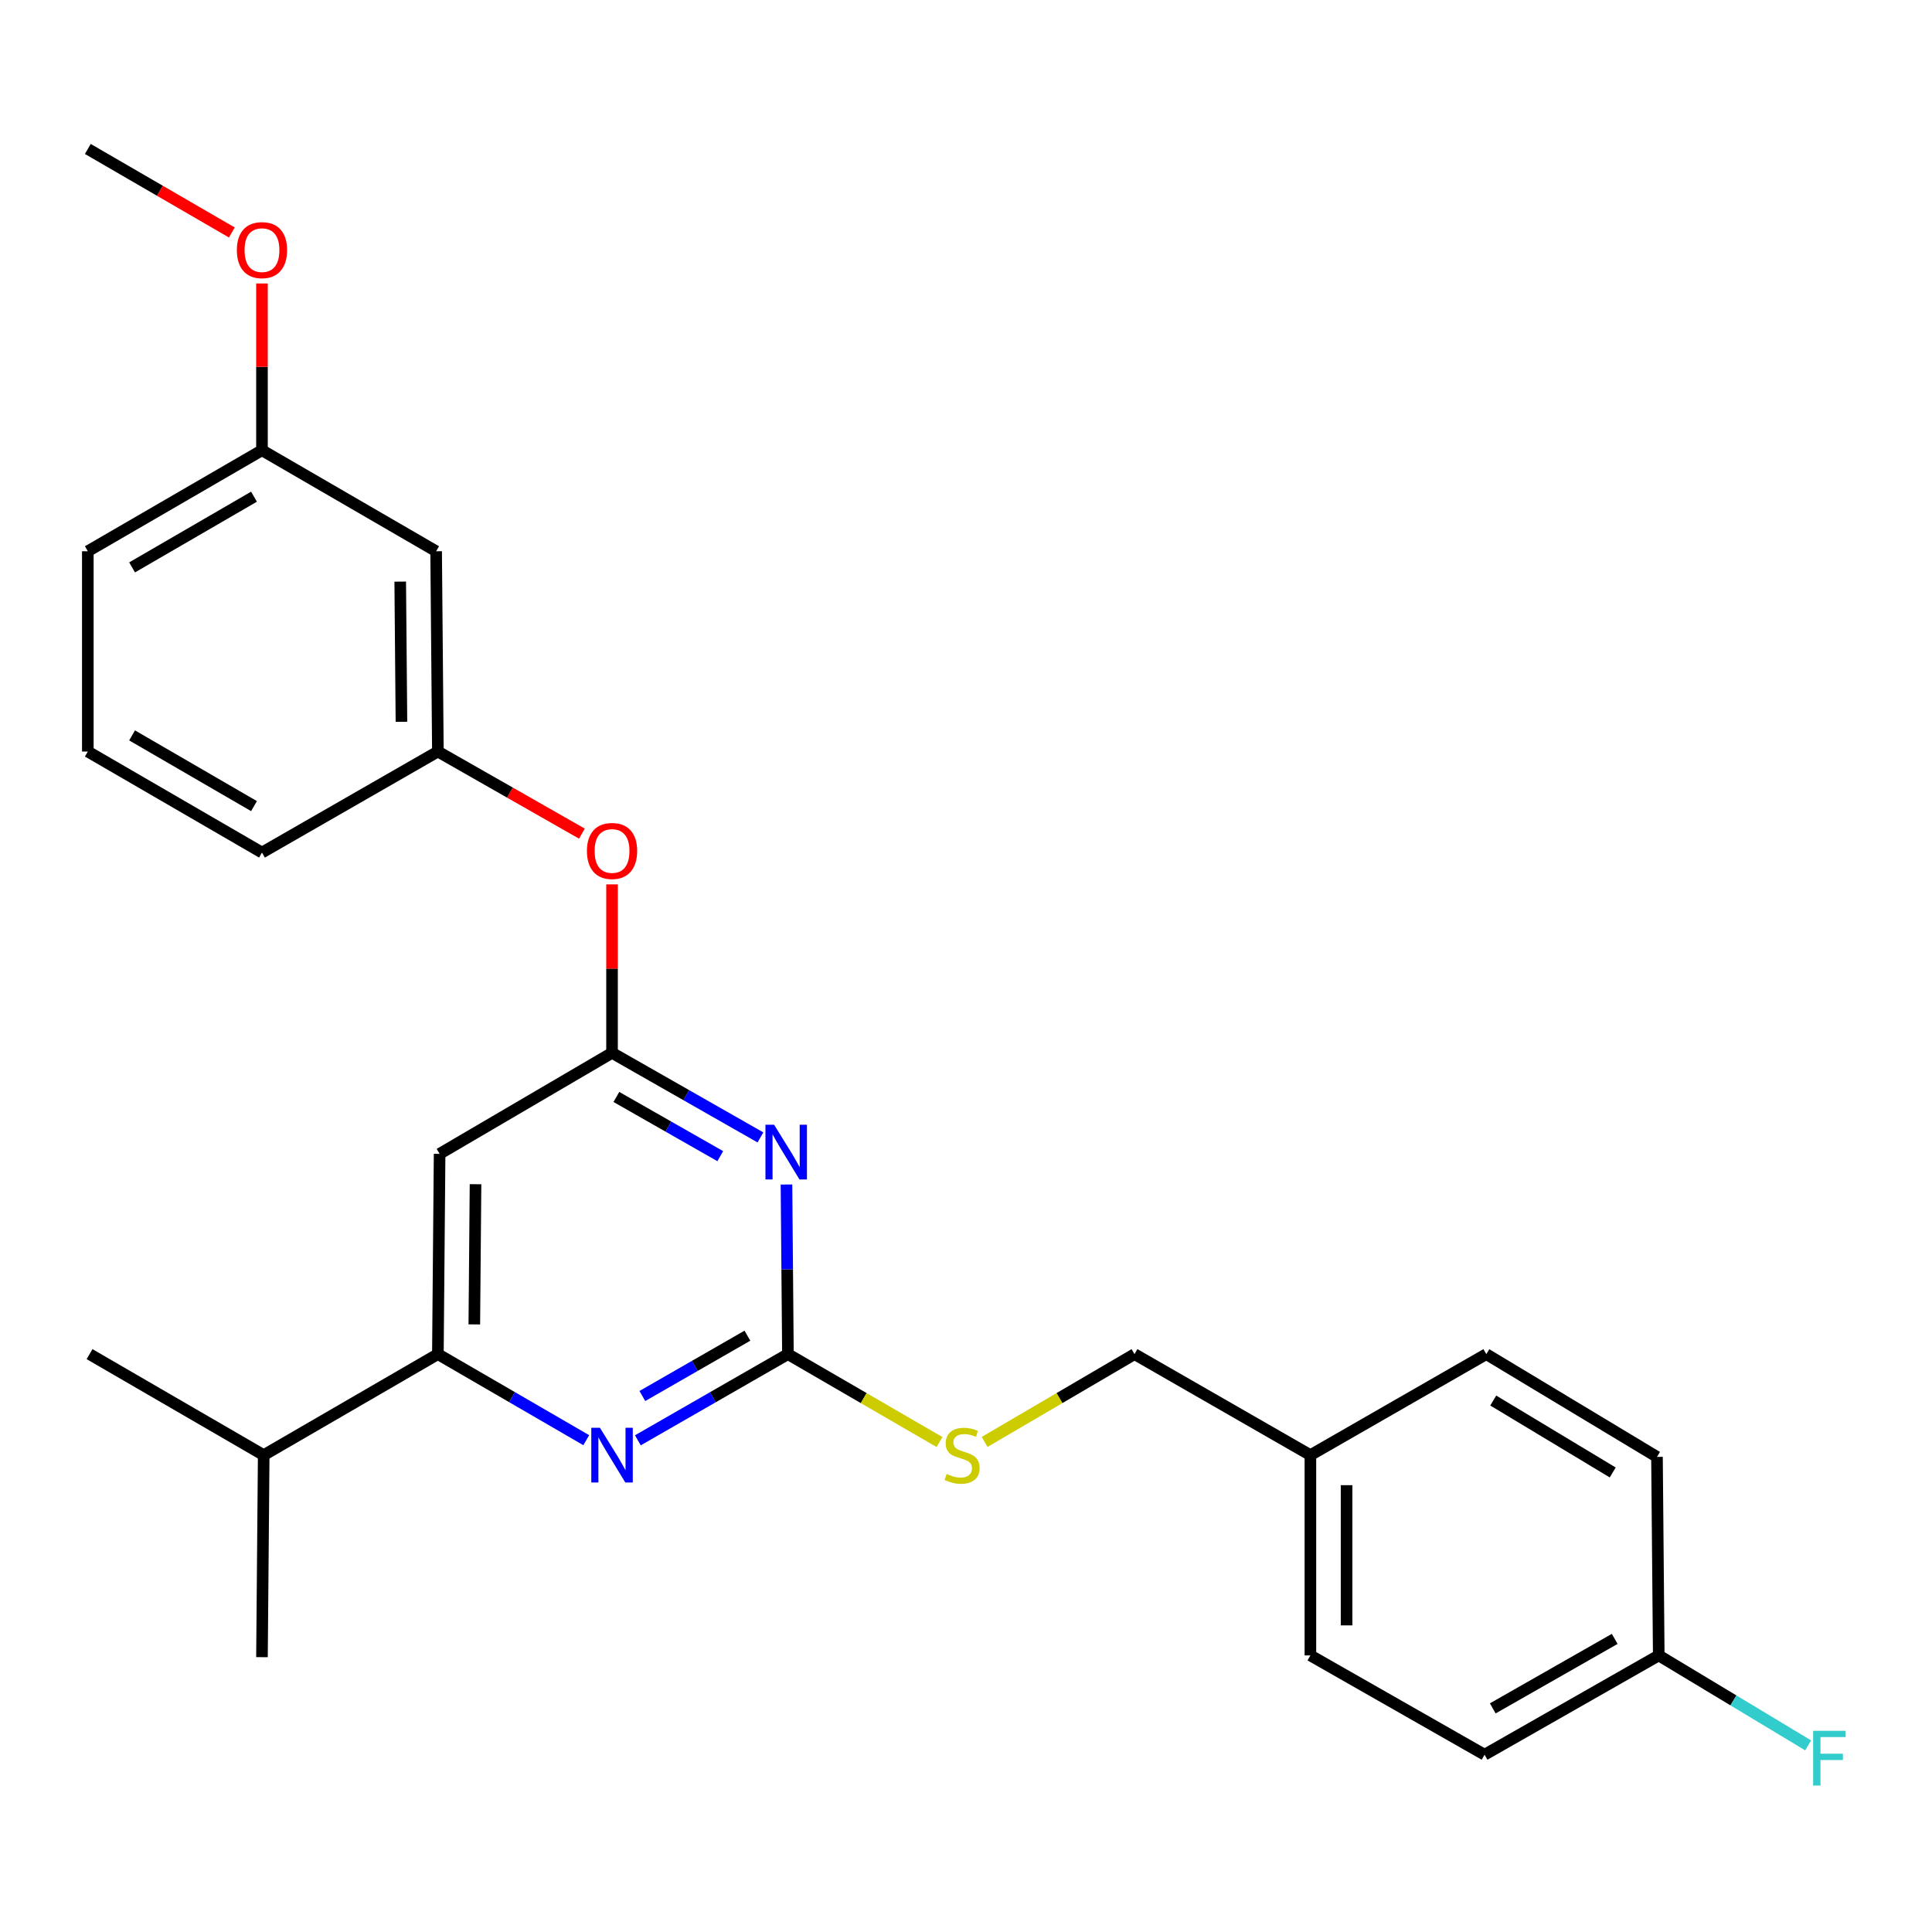 <?xml version='1.0' encoding='iso-8859-1'?>
<svg version='1.1' baseProfile='full'
              xmlns='http://www.w3.org/2000/svg'
                      xmlns:rdkit='http://www.rdkit.org/xml'
                      xmlns:xlink='http://www.w3.org/1999/xlink'
                  xml:space='preserve'
width='1000px' height='1000px' viewBox='0 0 1000 1000'>
<!-- END OF HEADER -->
<rect style='opacity:1.0;fill:#FFFFFF;stroke:none' width='1000' height='1000' x='0' y='0'> </rect>
<path class='bond-0' d='M 227.541,597.23 L 226.647,700.897' style='fill:none;fill-rule:evenodd;stroke:#000000;stroke-width:6px;stroke-linecap:butt;stroke-linejoin:miter;stroke-opacity:1' />
<path class='bond-0' d='M 246.13,612.942 L 245.504,685.508' style='fill:none;fill-rule:evenodd;stroke:#000000;stroke-width:6px;stroke-linecap:butt;stroke-linejoin:miter;stroke-opacity:1' />
<path class='bond-1' d='M 227.541,597.23 L 316.791,544.95' style='fill:none;fill-rule:evenodd;stroke:#000000;stroke-width:6px;stroke-linecap:butt;stroke-linejoin:miter;stroke-opacity:1' />
<path class='bond-2' d='M 226.647,700.897 L 136.493,753.177' style='fill:none;fill-rule:evenodd;stroke:#000000;stroke-width:6px;stroke-linecap:butt;stroke-linejoin:miter;stroke-opacity:1' />
<path class='bond-3' d='M 226.647,700.897 L 265.046,723.167' style='fill:none;fill-rule:evenodd;stroke:#000000;stroke-width:6px;stroke-linecap:butt;stroke-linejoin:miter;stroke-opacity:1' />
<path class='bond-3' d='M 265.046,723.167 L 303.445,745.437' style='fill:none;fill-rule:evenodd;stroke:#0000FF;stroke-width:6px;stroke-linecap:butt;stroke-linejoin:miter;stroke-opacity:1' />
<path class='bond-4' d='M 330.155,745.502 L 368.992,723.199' style='fill:none;fill-rule:evenodd;stroke:#0000FF;stroke-width:6px;stroke-linecap:butt;stroke-linejoin:miter;stroke-opacity:1' />
<path class='bond-4' d='M 368.992,723.199 L 407.829,700.897' style='fill:none;fill-rule:evenodd;stroke:#000000;stroke-width:6px;stroke-linecap:butt;stroke-linejoin:miter;stroke-opacity:1' />
<path class='bond-4' d='M 332.482,722.575 L 359.668,706.963' style='fill:none;fill-rule:evenodd;stroke:#0000FF;stroke-width:6px;stroke-linecap:butt;stroke-linejoin:miter;stroke-opacity:1' />
<path class='bond-4' d='M 359.668,706.963 L 386.854,691.351' style='fill:none;fill-rule:evenodd;stroke:#000000;stroke-width:6px;stroke-linecap:butt;stroke-linejoin:miter;stroke-opacity:1' />
<path class='bond-5' d='M 407.829,700.897 L 407.453,656.998' style='fill:none;fill-rule:evenodd;stroke:#000000;stroke-width:6px;stroke-linecap:butt;stroke-linejoin:miter;stroke-opacity:1' />
<path class='bond-5' d='M 407.453,656.998 L 407.078,613.1' style='fill:none;fill-rule:evenodd;stroke:#0000FF;stroke-width:6px;stroke-linecap:butt;stroke-linejoin:miter;stroke-opacity:1' />
<path class='bond-6' d='M 407.829,700.897 L 447.058,723.648' style='fill:none;fill-rule:evenodd;stroke:#000000;stroke-width:6px;stroke-linecap:butt;stroke-linejoin:miter;stroke-opacity:1' />
<path class='bond-6' d='M 447.058,723.648 L 486.287,746.4' style='fill:none;fill-rule:evenodd;stroke:#CCCC00;stroke-width:6px;stroke-linecap:butt;stroke-linejoin:miter;stroke-opacity:1' />
<path class='bond-7' d='M 393.6,588.726 L 355.195,566.838' style='fill:none;fill-rule:evenodd;stroke:#0000FF;stroke-width:6px;stroke-linecap:butt;stroke-linejoin:miter;stroke-opacity:1' />
<path class='bond-7' d='M 355.195,566.838 L 316.791,544.95' style='fill:none;fill-rule:evenodd;stroke:#000000;stroke-width:6px;stroke-linecap:butt;stroke-linejoin:miter;stroke-opacity:1' />
<path class='bond-7' d='M 372.808,598.427 L 345.924,583.105' style='fill:none;fill-rule:evenodd;stroke:#0000FF;stroke-width:6px;stroke-linecap:butt;stroke-linejoin:miter;stroke-opacity:1' />
<path class='bond-7' d='M 345.924,583.105 L 319.041,567.783' style='fill:none;fill-rule:evenodd;stroke:#000000;stroke-width:6px;stroke-linecap:butt;stroke-linejoin:miter;stroke-opacity:1' />
<path class='bond-8' d='M 316.791,544.95 L 316.791,501.351' style='fill:none;fill-rule:evenodd;stroke:#000000;stroke-width:6px;stroke-linecap:butt;stroke-linejoin:miter;stroke-opacity:1' />
<path class='bond-8' d='M 316.791,501.351 L 316.791,457.753' style='fill:none;fill-rule:evenodd;stroke:#FF0000;stroke-width:6px;stroke-linecap:butt;stroke-linejoin:miter;stroke-opacity:1' />
<path class='bond-9' d='M 301.197,431.489 L 263.922,410.241' style='fill:none;fill-rule:evenodd;stroke:#FF0000;stroke-width:6px;stroke-linecap:butt;stroke-linejoin:miter;stroke-opacity:1' />
<path class='bond-9' d='M 263.922,410.241 L 226.647,388.993' style='fill:none;fill-rule:evenodd;stroke:#000000;stroke-width:6px;stroke-linecap:butt;stroke-linejoin:miter;stroke-opacity:1' />
<path class='bond-10' d='M 135.598,233.046 L 45.455,285.327' style='fill:none;fill-rule:evenodd;stroke:#000000;stroke-width:6px;stroke-linecap:butt;stroke-linejoin:miter;stroke-opacity:1' />
<path class='bond-10' d='M 131.47,257.085 L 68.37,293.681' style='fill:none;fill-rule:evenodd;stroke:#000000;stroke-width:6px;stroke-linecap:butt;stroke-linejoin:miter;stroke-opacity:1' />
<path class='bond-11' d='M 135.598,233.046 L 225.742,285.327' style='fill:none;fill-rule:evenodd;stroke:#000000;stroke-width:6px;stroke-linecap:butt;stroke-linejoin:miter;stroke-opacity:1' />
<path class='bond-12' d='M 135.598,233.046 L 135.598,189.889' style='fill:none;fill-rule:evenodd;stroke:#000000;stroke-width:6px;stroke-linecap:butt;stroke-linejoin:miter;stroke-opacity:1' />
<path class='bond-12' d='M 135.598,189.889 L 135.598,146.731' style='fill:none;fill-rule:evenodd;stroke:#FF0000;stroke-width:6px;stroke-linecap:butt;stroke-linejoin:miter;stroke-opacity:1' />
<path class='bond-13' d='M 509.638,746.343 L 548.43,723.62' style='fill:none;fill-rule:evenodd;stroke:#CCCC00;stroke-width:6px;stroke-linecap:butt;stroke-linejoin:miter;stroke-opacity:1' />
<path class='bond-13' d='M 548.43,723.62 L 587.222,700.897' style='fill:none;fill-rule:evenodd;stroke:#000000;stroke-width:6px;stroke-linecap:butt;stroke-linejoin:miter;stroke-opacity:1' />
<path class='bond-14' d='M 587.222,700.897 L 678.26,753.177' style='fill:none;fill-rule:evenodd;stroke:#000000;stroke-width:6px;stroke-linecap:butt;stroke-linejoin:miter;stroke-opacity:1' />
<path class='bond-15' d='M 45.455,285.327 L 45.455,388.993' style='fill:none;fill-rule:evenodd;stroke:#000000;stroke-width:6px;stroke-linecap:butt;stroke-linejoin:miter;stroke-opacity:1' />
<path class='bond-16' d='M 45.455,388.993 L 135.598,441.284' style='fill:none;fill-rule:evenodd;stroke:#000000;stroke-width:6px;stroke-linecap:butt;stroke-linejoin:miter;stroke-opacity:1' />
<path class='bond-16' d='M 68.371,380.641 L 131.472,417.244' style='fill:none;fill-rule:evenodd;stroke:#000000;stroke-width:6px;stroke-linecap:butt;stroke-linejoin:miter;stroke-opacity:1' />
<path class='bond-17' d='M 858.568,856.843 L 897.231,880.125' style='fill:none;fill-rule:evenodd;stroke:#000000;stroke-width:6px;stroke-linecap:butt;stroke-linejoin:miter;stroke-opacity:1' />
<path class='bond-17' d='M 897.231,880.125 L 935.894,903.406' style='fill:none;fill-rule:evenodd;stroke:#33CCCC;stroke-width:6px;stroke-linecap:butt;stroke-linejoin:miter;stroke-opacity:1' />
<path class='bond-18' d='M 858.568,856.843 L 768.404,908.229' style='fill:none;fill-rule:evenodd;stroke:#000000;stroke-width:6px;stroke-linecap:butt;stroke-linejoin:miter;stroke-opacity:1' />
<path class='bond-18' d='M 835.773,848.284 L 772.657,884.254' style='fill:none;fill-rule:evenodd;stroke:#000000;stroke-width:6px;stroke-linecap:butt;stroke-linejoin:miter;stroke-opacity:1' />
<path class='bond-19' d='M 858.568,856.843 L 857.653,754.082' style='fill:none;fill-rule:evenodd;stroke:#000000;stroke-width:6px;stroke-linecap:butt;stroke-linejoin:miter;stroke-opacity:1' />
<path class='bond-20' d='M 678.26,753.177 L 769.309,700.897' style='fill:none;fill-rule:evenodd;stroke:#000000;stroke-width:6px;stroke-linecap:butt;stroke-linejoin:miter;stroke-opacity:1' />
<path class='bond-21' d='M 678.26,753.177 L 678.26,856.843' style='fill:none;fill-rule:evenodd;stroke:#000000;stroke-width:6px;stroke-linecap:butt;stroke-linejoin:miter;stroke-opacity:1' />
<path class='bond-21' d='M 696.984,768.727 L 696.984,841.293' style='fill:none;fill-rule:evenodd;stroke:#000000;stroke-width:6px;stroke-linecap:butt;stroke-linejoin:miter;stroke-opacity:1' />
<path class='bond-22' d='M 136.493,753.177 L 46.349,700.897' style='fill:none;fill-rule:evenodd;stroke:#000000;stroke-width:6px;stroke-linecap:butt;stroke-linejoin:miter;stroke-opacity:1' />
<path class='bond-23' d='M 136.493,753.177 L 135.598,857.748' style='fill:none;fill-rule:evenodd;stroke:#000000;stroke-width:6px;stroke-linecap:butt;stroke-linejoin:miter;stroke-opacity:1' />
<path class='bond-24' d='M 768.404,908.229 L 678.26,856.843' style='fill:none;fill-rule:evenodd;stroke:#000000;stroke-width:6px;stroke-linecap:butt;stroke-linejoin:miter;stroke-opacity:1' />
<path class='bond-25' d='M 857.653,754.082 L 769.309,700.897' style='fill:none;fill-rule:evenodd;stroke:#000000;stroke-width:6px;stroke-linecap:butt;stroke-linejoin:miter;stroke-opacity:1' />
<path class='bond-25' d='M 834.744,762.145 L 772.903,724.915' style='fill:none;fill-rule:evenodd;stroke:#000000;stroke-width:6px;stroke-linecap:butt;stroke-linejoin:miter;stroke-opacity:1' />
<path class='bond-26' d='M 135.598,441.284 L 226.647,388.993' style='fill:none;fill-rule:evenodd;stroke:#000000;stroke-width:6px;stroke-linecap:butt;stroke-linejoin:miter;stroke-opacity:1' />
<path class='bond-27' d='M 226.647,388.993 L 225.742,285.327' style='fill:none;fill-rule:evenodd;stroke:#000000;stroke-width:6px;stroke-linecap:butt;stroke-linejoin:miter;stroke-opacity:1' />
<path class='bond-27' d='M 207.788,373.606 L 207.155,301.04' style='fill:none;fill-rule:evenodd;stroke:#000000;stroke-width:6px;stroke-linecap:butt;stroke-linejoin:miter;stroke-opacity:1' />
<path class='bond-28' d='M 119.993,120.329 L 82.724,98.714' style='fill:none;fill-rule:evenodd;stroke:#FF0000;stroke-width:6px;stroke-linecap:butt;stroke-linejoin:miter;stroke-opacity:1' />
<path class='bond-28' d='M 82.724,98.714 L 45.455,77.099' style='fill:none;fill-rule:evenodd;stroke:#000000;stroke-width:6px;stroke-linecap:butt;stroke-linejoin:miter;stroke-opacity:1' />
<path  class='atom-2' d='M 310.531 739.017
L 319.811 754.017
Q 320.731 755.497, 322.211 758.177
Q 323.691 760.857, 323.771 761.017
L 323.771 739.017
L 327.531 739.017
L 327.531 767.337
L 323.651 767.337
L 313.691 750.937
Q 312.531 749.017, 311.291 746.817
Q 310.091 744.617, 309.731 743.937
L 309.731 767.337
L 306.051 767.337
L 306.051 739.017
L 310.531 739.017
' fill='#0000FF'/>
<path  class='atom-4' d='M 400.674 582.165
L 409.954 597.165
Q 410.874 598.645, 412.354 601.325
Q 413.834 604.005, 413.914 604.165
L 413.914 582.165
L 417.674 582.165
L 417.674 610.485
L 413.794 610.485
L 403.834 594.085
Q 402.674 592.165, 401.434 589.965
Q 400.234 587.765, 399.874 587.085
L 399.874 610.485
L 396.194 610.485
L 396.194 582.165
L 400.674 582.165
' fill='#0000FF'/>
<path  class='atom-6' d='M 303.791 440.459
Q 303.791 433.659, 307.151 429.859
Q 310.511 426.059, 316.791 426.059
Q 323.071 426.059, 326.431 429.859
Q 329.791 433.659, 329.791 440.459
Q 329.791 447.339, 326.391 451.259
Q 322.991 455.139, 316.791 455.139
Q 310.551 455.139, 307.151 451.259
Q 303.791 447.379, 303.791 440.459
M 316.791 451.939
Q 321.111 451.939, 323.431 449.059
Q 325.791 446.139, 325.791 440.459
Q 325.791 434.899, 323.431 432.099
Q 321.111 429.259, 316.791 429.259
Q 312.471 429.259, 310.111 432.059
Q 307.791 434.859, 307.791 440.459
Q 307.791 446.179, 310.111 449.059
Q 312.471 451.939, 316.791 451.939
' fill='#FF0000'/>
<path  class='atom-8' d='M 489.973 762.897
Q 490.293 763.017, 491.613 763.577
Q 492.933 764.137, 494.373 764.497
Q 495.853 764.817, 497.293 764.817
Q 499.973 764.817, 501.533 763.537
Q 503.093 762.217, 503.093 759.937
Q 503.093 758.377, 502.293 757.417
Q 501.533 756.457, 500.333 755.937
Q 499.133 755.417, 497.133 754.817
Q 494.613 754.057, 493.093 753.337
Q 491.613 752.617, 490.533 751.097
Q 489.493 749.577, 489.493 747.017
Q 489.493 743.457, 491.893 741.257
Q 494.333 739.057, 499.133 739.057
Q 502.413 739.057, 506.133 740.617
L 505.213 743.697
Q 501.813 742.297, 499.253 742.297
Q 496.493 742.297, 494.973 743.457
Q 493.453 744.577, 493.493 746.537
Q 493.493 748.057, 494.253 748.977
Q 495.053 749.897, 496.173 750.417
Q 497.333 750.937, 499.253 751.537
Q 501.813 752.337, 503.333 753.137
Q 504.853 753.937, 505.933 755.577
Q 507.053 757.177, 507.053 759.937
Q 507.053 763.857, 504.413 765.977
Q 501.813 768.057, 497.453 768.057
Q 494.933 768.057, 493.013 767.497
Q 491.133 766.977, 488.893 766.057
L 489.973 762.897
' fill='#CCCC00'/>
<path  class='atom-17' d='M 938.471 895.869
L 955.311 895.869
L 955.311 899.109
L 942.271 899.109
L 942.271 907.709
L 953.871 907.709
L 953.871 910.989
L 942.271 910.989
L 942.271 924.189
L 938.471 924.189
L 938.471 895.869
' fill='#33CCCC'/>
<path  class='atom-25' d='M 122.598 129.46
Q 122.598 122.66, 125.958 118.86
Q 129.318 115.06, 135.598 115.06
Q 141.878 115.06, 145.238 118.86
Q 148.598 122.66, 148.598 129.46
Q 148.598 136.34, 145.198 140.26
Q 141.798 144.14, 135.598 144.14
Q 129.358 144.14, 125.958 140.26
Q 122.598 136.38, 122.598 129.46
M 135.598 140.94
Q 139.918 140.94, 142.238 138.06
Q 144.598 135.14, 144.598 129.46
Q 144.598 123.9, 142.238 121.1
Q 139.918 118.26, 135.598 118.26
Q 131.278 118.26, 128.918 121.06
Q 126.598 123.86, 126.598 129.46
Q 126.598 135.18, 128.918 138.06
Q 131.278 140.94, 135.598 140.94
' fill='#FF0000'/>
</svg>
